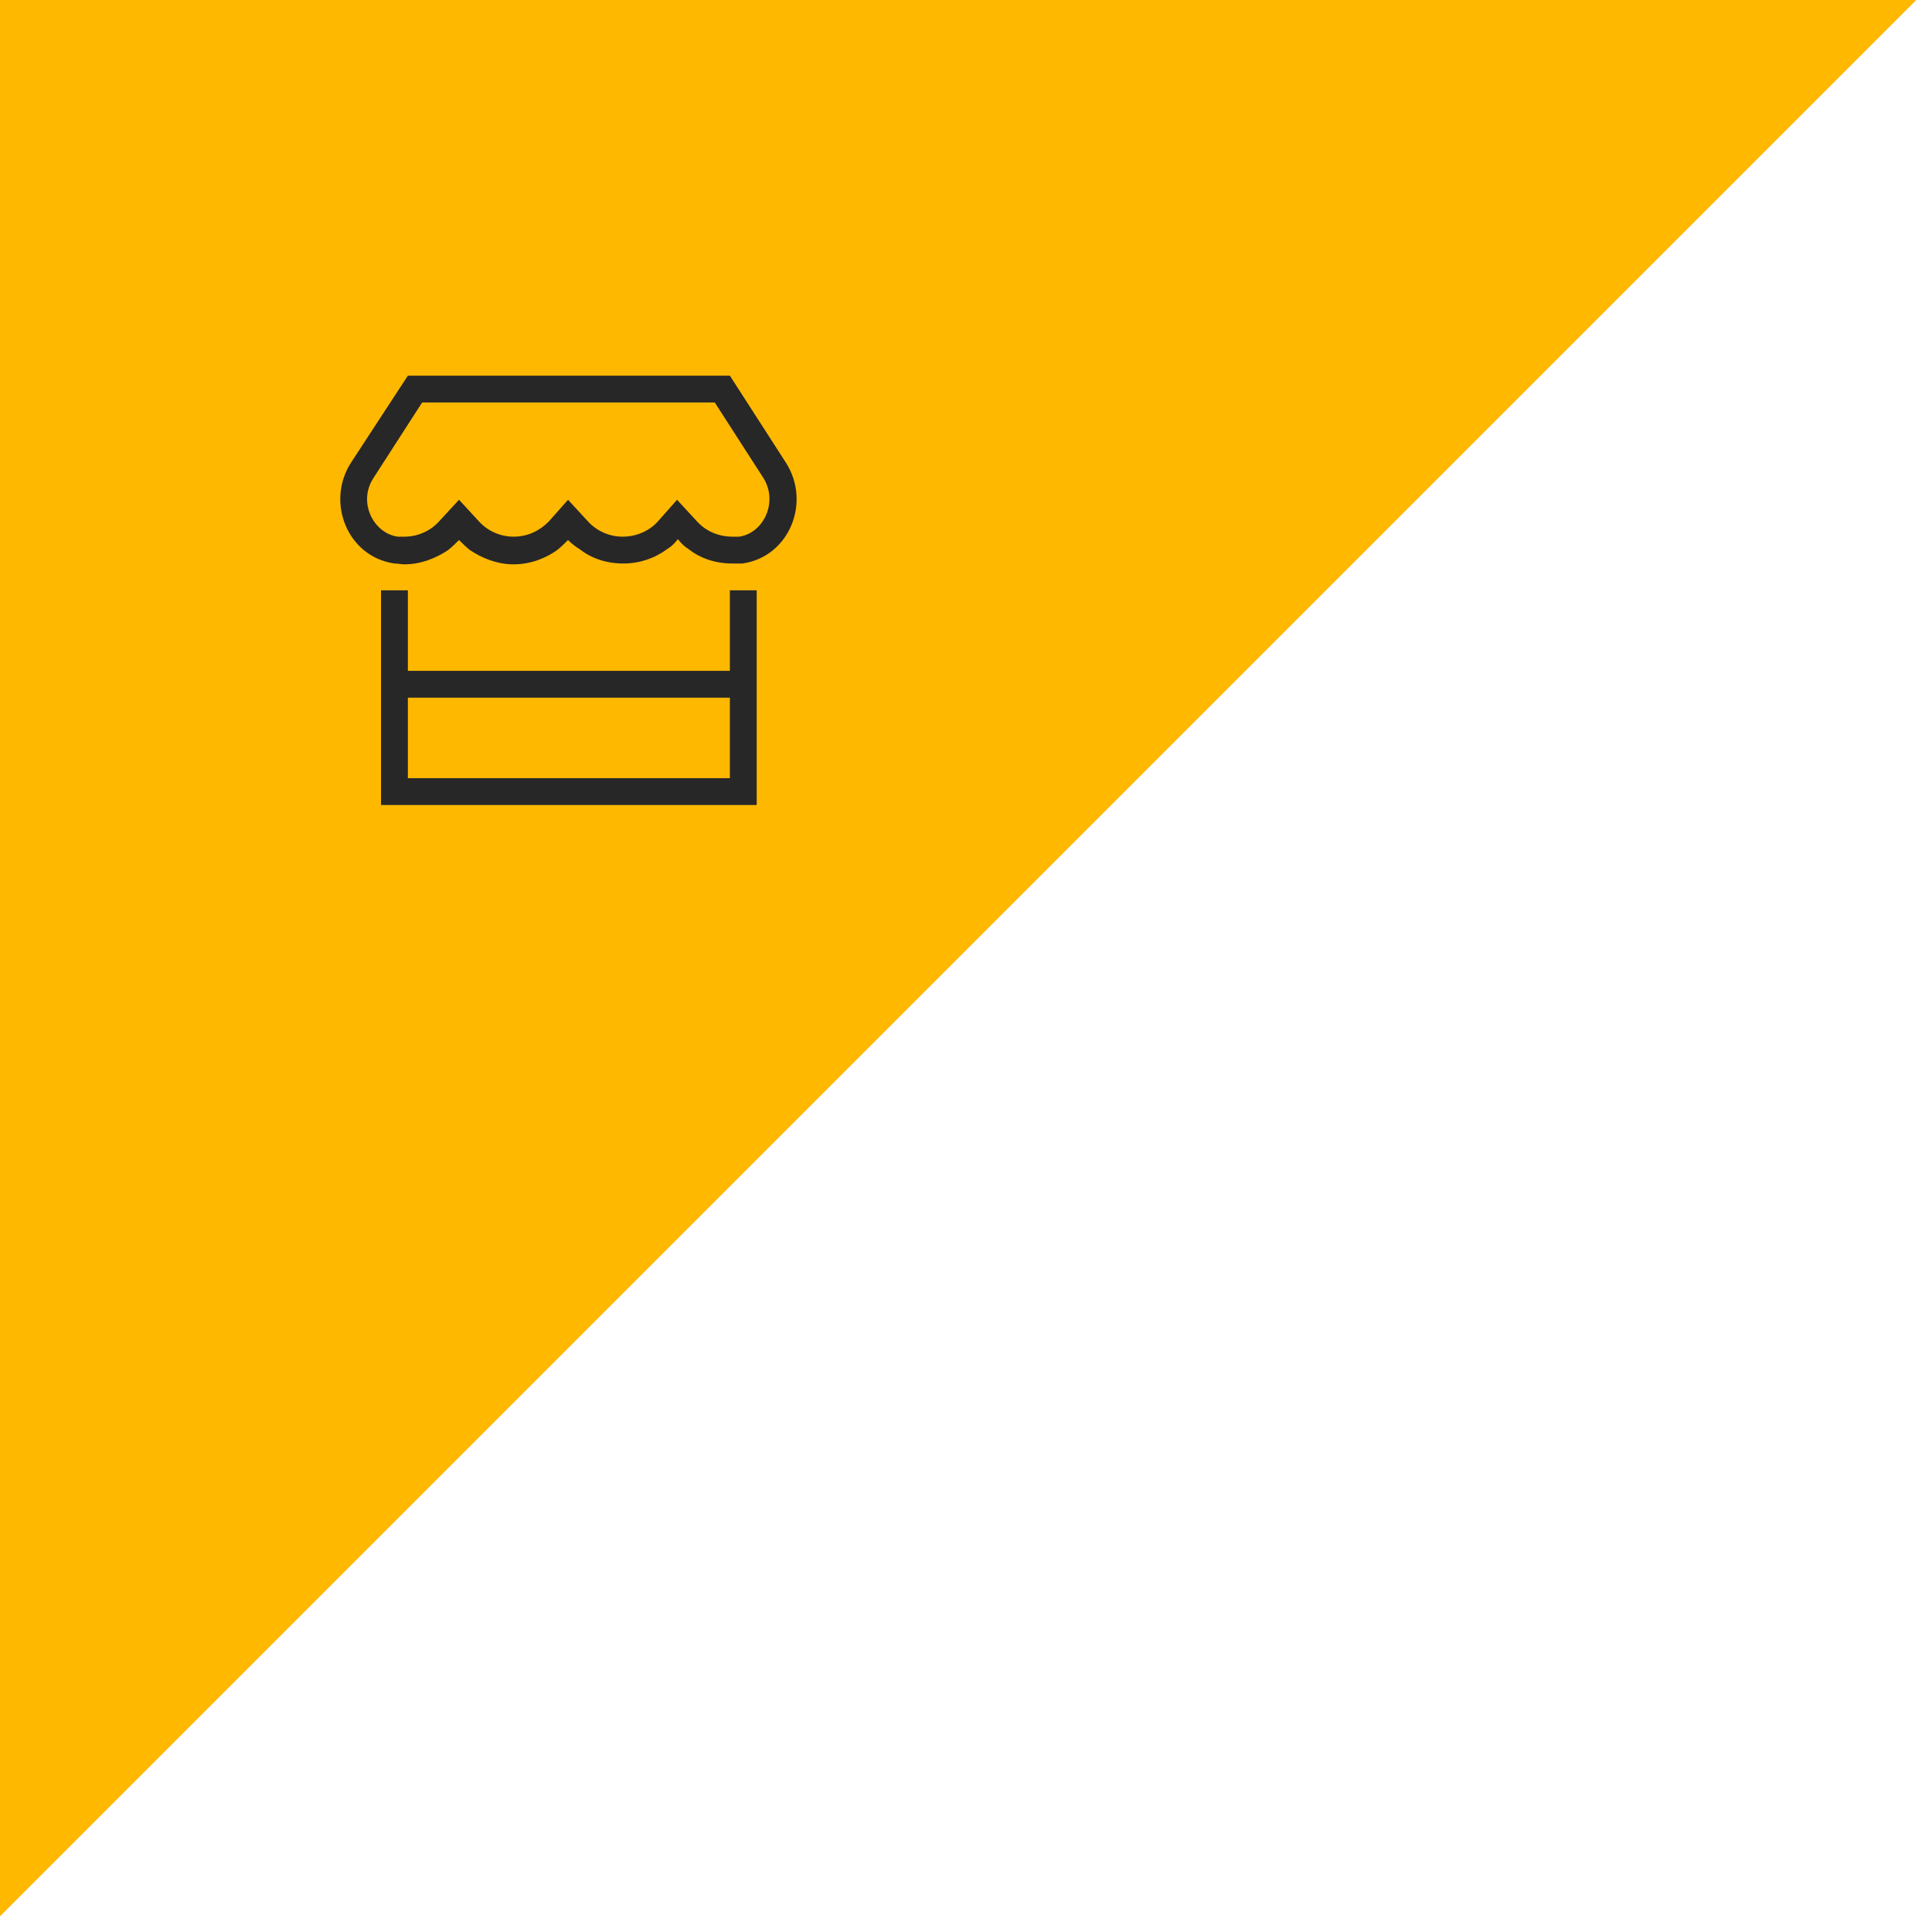 <svg xmlns="http://www.w3.org/2000/svg" width="90" height="90" viewBox="0 0 90 90" fill="none"><g clip-path="url(#clip0_2264_2541)"><path d="M-34.967 -34.864L90.51 -1.242L-1.345 90.614L-34.967 -34.864Z" fill="#FFB800"></path><path d="M34.117 26.25C33.336 26.25 32.633 26.016 32.086 25.586C31.891 25.469 31.734 25.313 31.578 25.117C31.422 25.313 31.266 25.469 31.07 25.586C30.484 26.016 29.781 26.25 29.039 26.25C28.258 26.25 27.555 26.016 27.008 25.586C26.812 25.469 26.617 25.313 26.461 25.157C26.305 25.313 26.148 25.469 25.953 25.625C25.406 26.016 24.703 26.289 23.922 26.289C23.18 26.289 22.477 26.016 21.891 25.625C21.695 25.469 21.539 25.313 21.383 25.157C21.227 25.313 21.07 25.469 20.875 25.625C20.289 26.016 19.586 26.289 18.844 26.289C18.688 26.289 18.531 26.25 18.375 26.25C16.188 25.938 15.172 23.399 16.344 21.563L19 17.5H34L36.617 21.563C37.789 23.399 36.773 25.938 34.586 26.25C34.43 26.25 34.273 26.25 34.117 26.25ZM18.531 25C18.648 25 18.727 25 18.844 25C19.469 25 20.055 24.727 20.445 24.297L21.383 23.282L22.32 24.297C22.711 24.727 23.297 25 23.922 25C24.586 25 25.133 24.727 25.562 24.297L26.461 23.282L27.398 24.297C27.789 24.727 28.375 25 29 25C29.664 25 30.25 24.727 30.641 24.297L31.539 23.282L32.477 24.297C32.867 24.727 33.453 25 34.117 25C34.195 25 34.312 25 34.43 25C35.562 24.844 36.266 23.399 35.562 22.266L33.297 18.75H19.664L17.398 22.266C16.656 23.399 17.398 24.844 18.531 25ZM19 27.5V31.25H34V27.5H35.25V31.25V32.5V36.25V37.5H34H19H17.75V36.25V32.5V31.25V27.5H19ZM19 32.5V36.25H34V32.5H19Z" fill="#272728"></path></g><defs><clipPath id="clip0_2264_2541"><rect width="90" height="90" fill="white"></rect></clipPath></defs></svg>